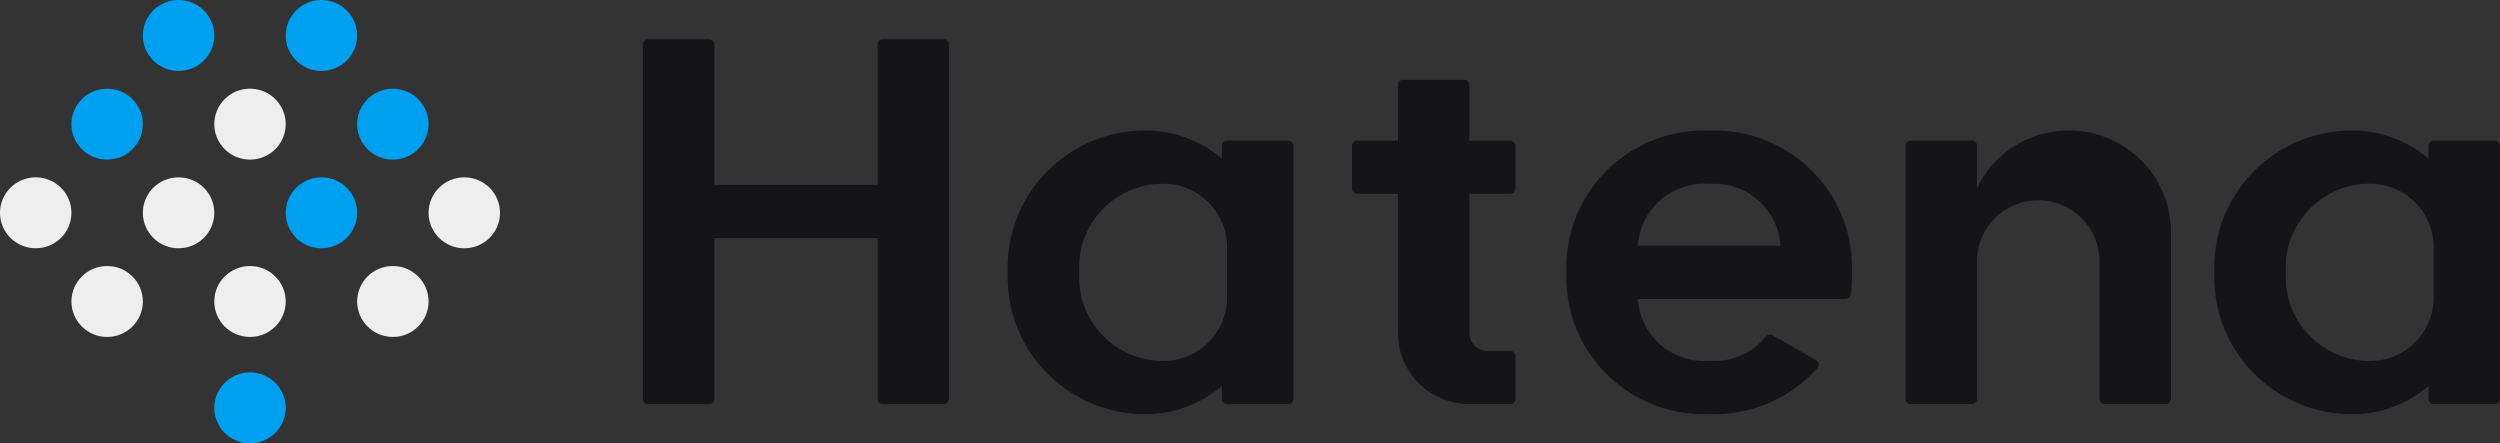 <svg width="203" height="36" viewBox="0 0 203 36" fill="none" xmlns="http://www.w3.org/2000/svg">
<rect x="0" y="0" width="203" height="36" fill="#333333" stroke="none"/>
<g clip-path="url(#clip0_236_382)">
<path d="M76.643 3.188H71.672C71.444 3.188 71.258 3.373 71.258 3.6V15.017H58.001V3.6C58.001 3.373 57.816 3.188 57.587 3.188H52.616C52.387 3.188 52.201 3.373 52.201 3.6V32.4C52.201 32.627 52.386 32.812 52.616 32.812H57.587C57.815 32.812 58.001 32.627 58.001 32.4V19.337H71.258V32.4C71.258 32.627 71.443 32.812 71.672 32.812H76.643C76.872 32.812 77.058 32.627 77.058 32.4V3.6C77.058 3.373 76.873 3.188 76.643 3.188Z" fill="#141419"/>
<path d="M104.607 11.417H99.636C99.407 11.417 99.221 11.602 99.221 11.828V12.887C97.552 11.459 95.382 10.594 93.007 10.594C86.828 10.594 81.821 15.568 81.821 21.702V22.525C81.821 28.661 86.83 33.634 93.007 33.634C95.382 33.634 97.552 32.768 99.221 31.34V32.399C99.221 32.626 99.406 32.81 99.636 32.81H104.607C104.835 32.81 105.021 32.626 105.021 32.399V11.828C105.021 11.602 104.836 11.417 104.607 11.417ZM99.636 24.172C99.636 27.012 97.317 29.315 94.457 29.315C90.682 29.315 87.621 26.275 87.621 22.526V21.703C87.621 17.954 90.682 14.915 94.457 14.915C97.317 14.915 99.636 17.218 99.636 20.058V24.173V24.172Z" fill="#141419"/>
<path d="M123.043 15.325V11.828C123.043 11.602 122.858 11.417 122.629 11.417H119.314V6.892C119.314 6.665 119.13 6.48 118.9 6.48H113.929C113.701 6.48 113.514 6.665 113.514 6.892V11.417H110.2C109.972 11.417 109.786 11.602 109.786 11.828V15.325C109.786 15.552 109.97 15.737 110.2 15.737H113.514V26.64C113.514 26.67 113.518 26.699 113.524 26.726C113.518 26.834 113.514 26.942 113.514 27.05C113.514 30.232 116.111 32.81 119.314 32.81H122.629C122.857 32.81 123.043 32.626 123.043 32.399V28.902C123.043 28.675 122.858 28.49 122.629 28.49H120.764C119.963 28.49 119.314 27.846 119.314 27.05V15.736H122.629C122.857 15.736 123.043 15.551 123.043 15.324V15.325Z" fill="#141419"/>
<path d="M139.2 10.595H138.371C132.193 10.595 127.186 15.569 127.186 21.703V22.526C127.186 23.122 127.234 23.705 127.324 24.275C127.324 24.275 127.324 24.276 127.324 24.277C127.397 24.736 127.501 25.183 127.628 25.621C127.64 25.664 127.652 25.709 127.665 25.752C127.699 25.862 127.735 25.972 127.773 26.08C127.791 26.134 127.809 26.189 127.828 26.243C127.866 26.346 127.904 26.448 127.944 26.55C127.967 26.608 127.989 26.665 128.013 26.723C128.054 26.821 128.097 26.92 128.139 27.017C128.165 27.076 128.192 27.134 128.219 27.192C128.263 27.287 128.308 27.382 128.355 27.475C128.384 27.533 128.414 27.59 128.445 27.648C128.493 27.74 128.542 27.833 128.593 27.924C128.625 27.98 128.657 28.036 128.69 28.091C128.743 28.182 128.796 28.272 128.852 28.361C128.884 28.412 128.918 28.464 128.951 28.516C129.009 28.607 129.068 28.697 129.129 28.786C129.156 28.825 129.185 28.865 129.213 28.904C129.433 29.215 129.67 29.515 129.92 29.802C129.963 29.852 130.006 29.903 130.05 29.952C130.115 30.023 130.18 30.091 130.246 30.16C130.298 30.214 130.349 30.269 130.402 30.322C130.466 30.386 130.533 30.45 130.599 30.514C130.656 30.569 130.713 30.623 130.771 30.677C130.836 30.737 130.902 30.796 130.97 30.854C131.032 30.908 131.093 30.961 131.156 31.014C131.223 31.07 131.29 31.126 131.359 31.18C131.424 31.232 131.491 31.284 131.557 31.334C131.625 31.386 131.694 31.438 131.763 31.488C131.833 31.54 131.904 31.589 131.975 31.638C132.043 31.685 132.112 31.733 132.181 31.778C132.257 31.829 132.334 31.877 132.413 31.926C132.479 31.968 132.546 32.011 132.613 32.051C132.702 32.104 132.792 32.154 132.882 32.204C132.941 32.238 132.999 32.273 133.059 32.304C133.208 32.383 133.358 32.46 133.51 32.533C133.556 32.555 133.602 32.574 133.648 32.596C133.759 32.647 133.87 32.698 133.982 32.746C134.045 32.772 134.109 32.797 134.173 32.822C134.271 32.862 134.368 32.9 134.467 32.938C134.536 32.963 134.606 32.987 134.675 33.011C134.77 33.044 134.866 33.077 134.964 33.108C135.036 33.131 135.109 33.152 135.181 33.174C135.278 33.203 135.373 33.23 135.471 33.256C135.545 33.275 135.618 33.294 135.693 33.312C135.791 33.336 135.89 33.359 135.989 33.38C136.064 33.396 136.138 33.412 136.213 33.427C136.314 33.446 136.417 33.464 136.52 33.481C136.594 33.493 136.667 33.506 136.742 33.517C136.85 33.533 136.957 33.546 137.066 33.558C137.136 33.566 137.207 33.575 137.278 33.582C137.398 33.594 137.519 33.601 137.64 33.61C137.7 33.613 137.76 33.619 137.82 33.622C138.003 33.63 138.185 33.635 138.37 33.635H139.199C142.527 33.635 145.512 32.188 147.56 29.897C147.583 29.873 147.605 29.848 147.622 29.818C147.737 29.621 147.668 29.369 147.471 29.256L144.584 27.601L143.922 27.221C143.748 27.121 143.532 27.161 143.405 27.305C142.418 28.53 140.901 29.315 139.199 29.315H138.37C135.5 29.315 133.155 27.085 132.994 24.275H149.831C150.059 24.275 150.267 24.091 150.295 23.867L150.367 22.938C150.377 22.712 150.384 22.342 150.384 22.116V21.704C150.384 15.569 145.376 10.596 139.199 10.596L139.2 10.595ZM132.995 19.955C133.156 17.144 135.501 14.915 138.371 14.915H139.2C142.07 14.915 144.415 17.144 144.576 19.955H132.995Z" fill="#141419"/>
<path d="M176.26 18.295C175.985 13.997 172.391 10.594 167.992 10.594C164.712 10.594 161.878 12.487 160.536 15.233V11.828C160.536 11.602 160.351 11.417 160.121 11.417H155.15C154.922 11.417 154.736 11.602 154.736 11.828V32.4C154.736 32.627 154.92 32.812 155.15 32.812H160.121C160.349 32.812 160.536 32.627 160.536 32.4V21.292H160.538C160.538 21.26 160.536 21.229 160.536 21.198C160.536 18.472 162.761 16.261 165.507 16.261C168.252 16.261 170.478 18.472 170.478 21.198C170.478 21.229 170.476 21.26 170.475 21.292H170.478V32.4C170.478 32.627 170.663 32.812 170.892 32.812H175.863C176.092 32.812 176.278 32.627 176.278 32.4V18.412C176.278 18.371 176.27 18.332 176.258 18.295H176.26Z" fill="#141419"/>
<path d="M202.586 11.417H197.614C197.386 11.417 197.2 11.602 197.2 11.828V12.887C195.531 11.459 193.361 10.594 190.986 10.594C184.807 10.594 179.8 15.568 179.8 21.702V22.525C179.8 28.661 184.809 33.634 190.986 33.634C193.361 33.634 195.531 32.768 197.2 31.34V32.399C197.2 32.626 197.385 32.81 197.614 32.81H202.586C202.814 32.81 203 32.626 203 32.399V11.828C203 11.602 202.815 11.417 202.586 11.417ZM197.614 24.172C197.614 27.012 195.296 29.315 192.436 29.315C188.661 29.315 185.6 26.275 185.6 22.526V21.703C185.6 17.954 188.661 14.915 192.436 14.915C195.296 14.915 197.614 17.218 197.614 20.058V24.173V24.172Z" fill="#141419"/>
<path d="M14.5 5.76C16.102 5.76 17.4 4.471 17.4 2.88C17.4 1.289 16.102 0 14.5 0C12.898 0 11.6 1.289 11.6 2.88C11.6 4.471 12.898 5.76 14.5 5.76Z" fill="#00A0F0"/>
<path d="M31.9 12.96C33.502 12.96 34.8 11.671 34.8 10.08C34.8 8.489 33.502 7.2 31.9 7.2C30.298 7.2 29 8.489 29 10.08C29 11.671 30.298 12.96 31.9 12.96Z" fill="#00A0F0"/>
<path d="M8.7 12.96C10.302 12.96 11.6 11.671 11.6 10.08C11.6 8.489 10.302 7.2 8.7 7.2C7.098 7.2 5.8 8.489 5.8 10.08C5.8 11.671 7.098 12.96 8.7 12.96Z" fill="#00A0F0"/>
<path d="M20.3 36C21.902 36 23.2 34.711 23.2 33.12C23.2 31.529 21.902 30.24 20.3 30.24C18.698 30.24 17.4 31.529 17.4 33.12C17.4 34.711 18.698 36 20.3 36Z" fill="#00A0F0"/>
<path d="M26.1 5.76C27.702 5.76 29 4.471 29 2.88C29 1.289 27.702 0 26.1 0C24.498 0 23.2 1.289 23.2 2.88C23.2 4.471 24.498 5.76 26.1 5.76Z" fill="#00A0F0"/>
<path d="M26.1 20.16C27.702 20.16 29 18.871 29 17.28C29 15.689 27.702 14.4 26.1 14.4C24.498 14.4 23.2 15.689 23.2 17.28C23.2 18.871 24.498 20.16 26.1 20.16Z" fill="#00A0F0"/>
<path d="M20.3 12.96C21.902 12.96 23.2 11.671 23.2 10.08C23.2 8.489 21.902 7.2 20.3 7.2C18.698 7.2 17.4 8.489 17.4 10.08C17.4 11.671 18.698 12.96 20.3 12.96Z" fill="#EEEEEE"/>
<path d="M20.3 27.36C21.902 27.36 23.2 26.071 23.2 24.48C23.2 22.889 21.902 21.6 20.3 21.6C18.698 21.6 17.4 22.889 17.4 24.48C17.4 26.071 18.698 27.36 20.3 27.36Z" fill="#EEEEEE"/>
<path d="M31.9 27.36C33.502 27.36 34.8 26.071 34.8 24.48C34.8 22.889 33.502 21.6 31.9 21.6C30.298 21.6 29 22.889 29 24.48C29 26.071 30.298 27.36 31.9 27.36Z" fill="#EEEEEE"/>
<path d="M8.7 27.36C10.302 27.36 11.6 26.071 11.6 24.48C11.6 22.889 10.302 21.6 8.7 21.6C7.098 21.6 5.8 22.889 5.8 24.48C5.8 26.071 7.098 27.36 8.7 27.36Z" fill="#EEEEEE"/>
<path d="M14.5 20.16C16.102 20.16 17.4 18.871 17.4 17.28C17.4 15.689 16.102 14.4 14.5 14.4C12.898 14.4 11.6 15.689 11.6 17.28C11.6 18.871 12.898 20.16 14.5 20.16Z" fill="#EEEEEE"/>
<path d="M2.9 20.16C4.502 20.16 5.8 18.871 5.8 17.28C5.8 15.689 4.502 14.4 2.9 14.4C1.298 14.4 0 15.689 0 17.28C0 18.871 1.298 20.16 2.9 20.16Z" fill="#EEEEEE"/>
<path d="M37.7 20.16C39.302 20.16 40.6 18.871 40.6 17.28C40.6 15.689 39.302 14.4 37.7 14.4C36.098 14.4 34.8 15.689 34.8 17.28C34.8 18.871 36.098 20.16 37.7 20.16Z" fill="#EEEEEE"/>
</g>
<defs>
<clipPath id="clip0_236_382">
<rect width="203" height="36" fill="white"/>
</clipPath>
</defs>
</svg>
